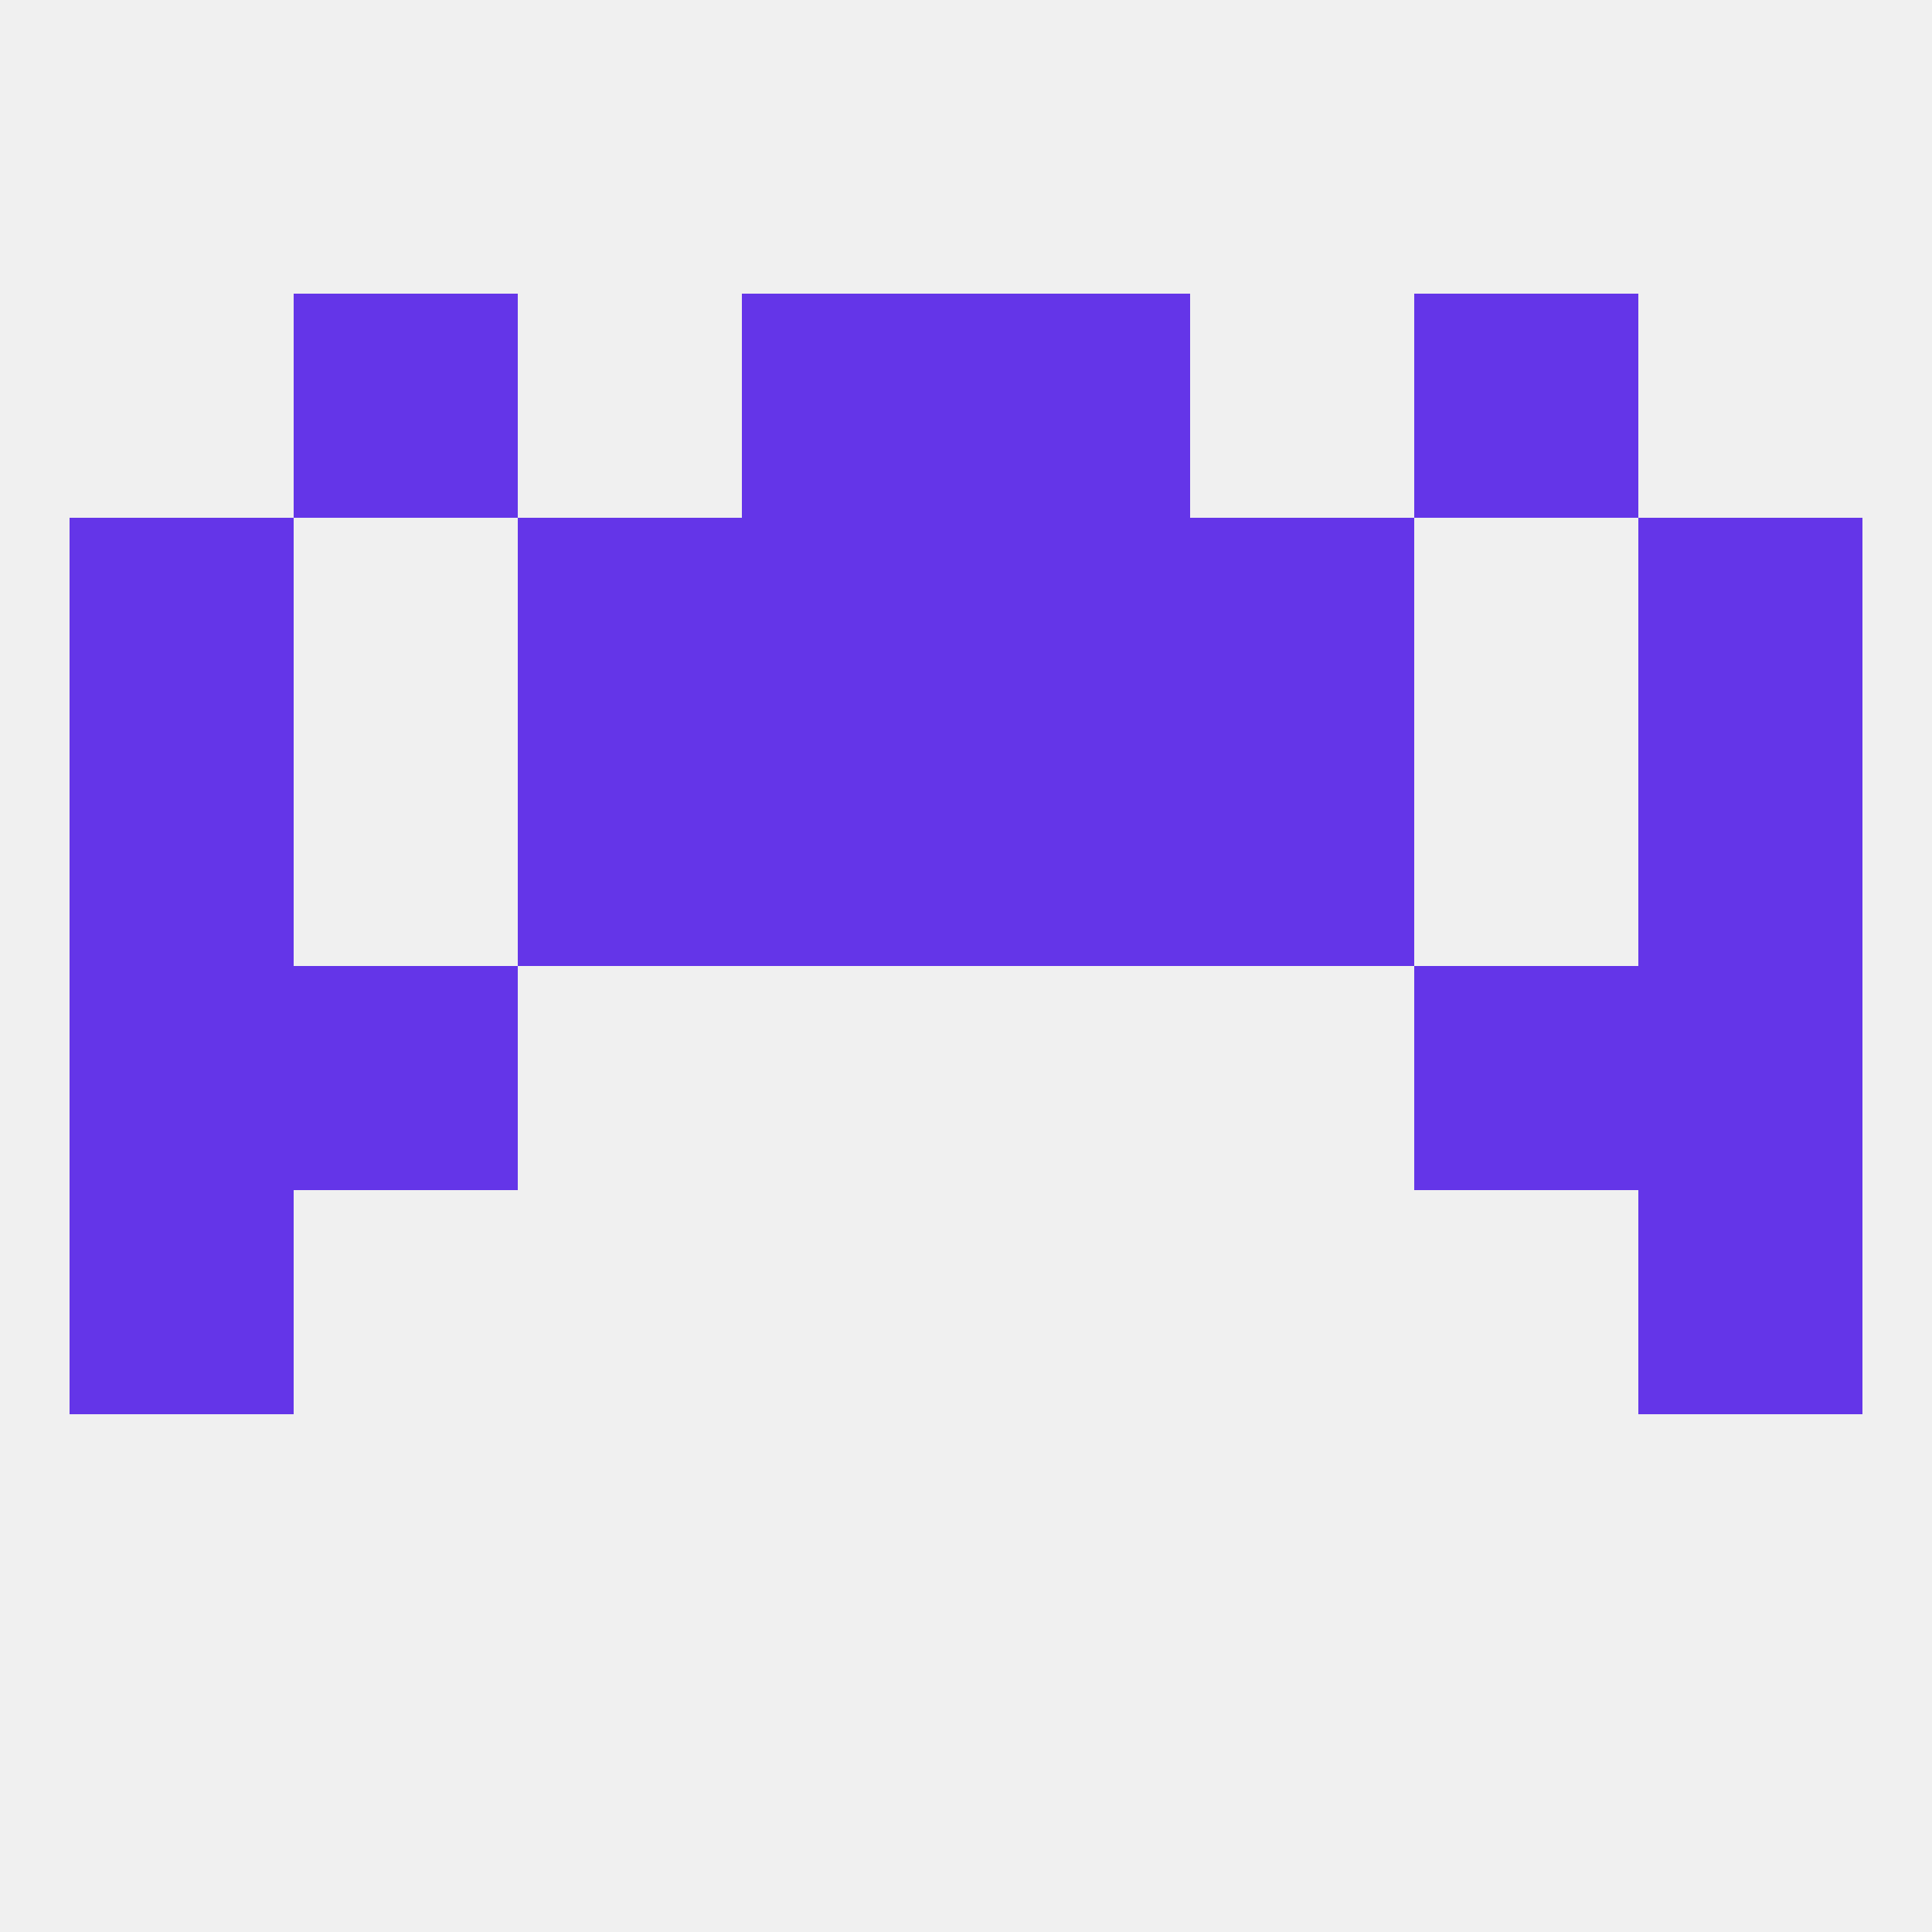 
<!--   <?xml version="1.0"?> -->
<svg version="1.1" baseprofile="full" xmlns="http://www.w3.org/2000/svg" xmlns:xlink="http://www.w3.org/1999/xlink" xmlns:ev="http://www.w3.org/2001/xml-events" width="250" height="250" viewBox="0 0 250 250" >
	<rect width="100%" height="100%" fill="rgba(240,240,240,255)"/>

	<rect x="9" y="154" width="29" height="29" fill="rgba(100,53,232,255)"/>
	<rect x="212" y="154" width="29" height="29" fill="rgba(100,53,232,255)"/>
	<rect x="183" y="38" width="29" height="29" fill="rgba(100,53,232,255)"/>
	<rect x="96" y="38" width="29" height="29" fill="rgba(100,53,232,255)"/>
	<rect x="125" y="38" width="29" height="29" fill="rgba(100,53,232,255)"/>
	<rect x="38" y="38" width="29" height="29" fill="rgba(100,53,232,255)"/>
	<rect x="38" y="125" width="29" height="29" fill="rgba(100,53,232,255)"/>
	<rect x="183" y="125" width="29" height="29" fill="rgba(100,53,232,255)"/>
	<rect x="9" y="125" width="29" height="29" fill="rgba(100,53,232,255)"/>
	<rect x="212" y="125" width="29" height="29" fill="rgba(100,53,232,255)"/>
	<rect x="212" y="96" width="29" height="29" fill="rgba(100,53,232,255)"/>
	<rect x="96" y="96" width="29" height="29" fill="rgba(100,53,232,255)"/>
	<rect x="125" y="96" width="29" height="29" fill="rgba(100,53,232,255)"/>
	<rect x="67" y="96" width="29" height="29" fill="rgba(100,53,232,255)"/>
	<rect x="154" y="96" width="29" height="29" fill="rgba(100,53,232,255)"/>
	<rect x="9" y="96" width="29" height="29" fill="rgba(100,53,232,255)"/>
	<rect x="96" y="67" width="29" height="29" fill="rgba(100,53,232,255)"/>
	<rect x="125" y="67" width="29" height="29" fill="rgba(100,53,232,255)"/>
	<rect x="67" y="67" width="29" height="29" fill="rgba(100,53,232,255)"/>
	<rect x="154" y="67" width="29" height="29" fill="rgba(100,53,232,255)"/>
	<rect x="9" y="67" width="29" height="29" fill="rgba(100,53,232,255)"/>
	<rect x="212" y="67" width="29" height="29" fill="rgba(100,53,232,255)"/>
</svg>